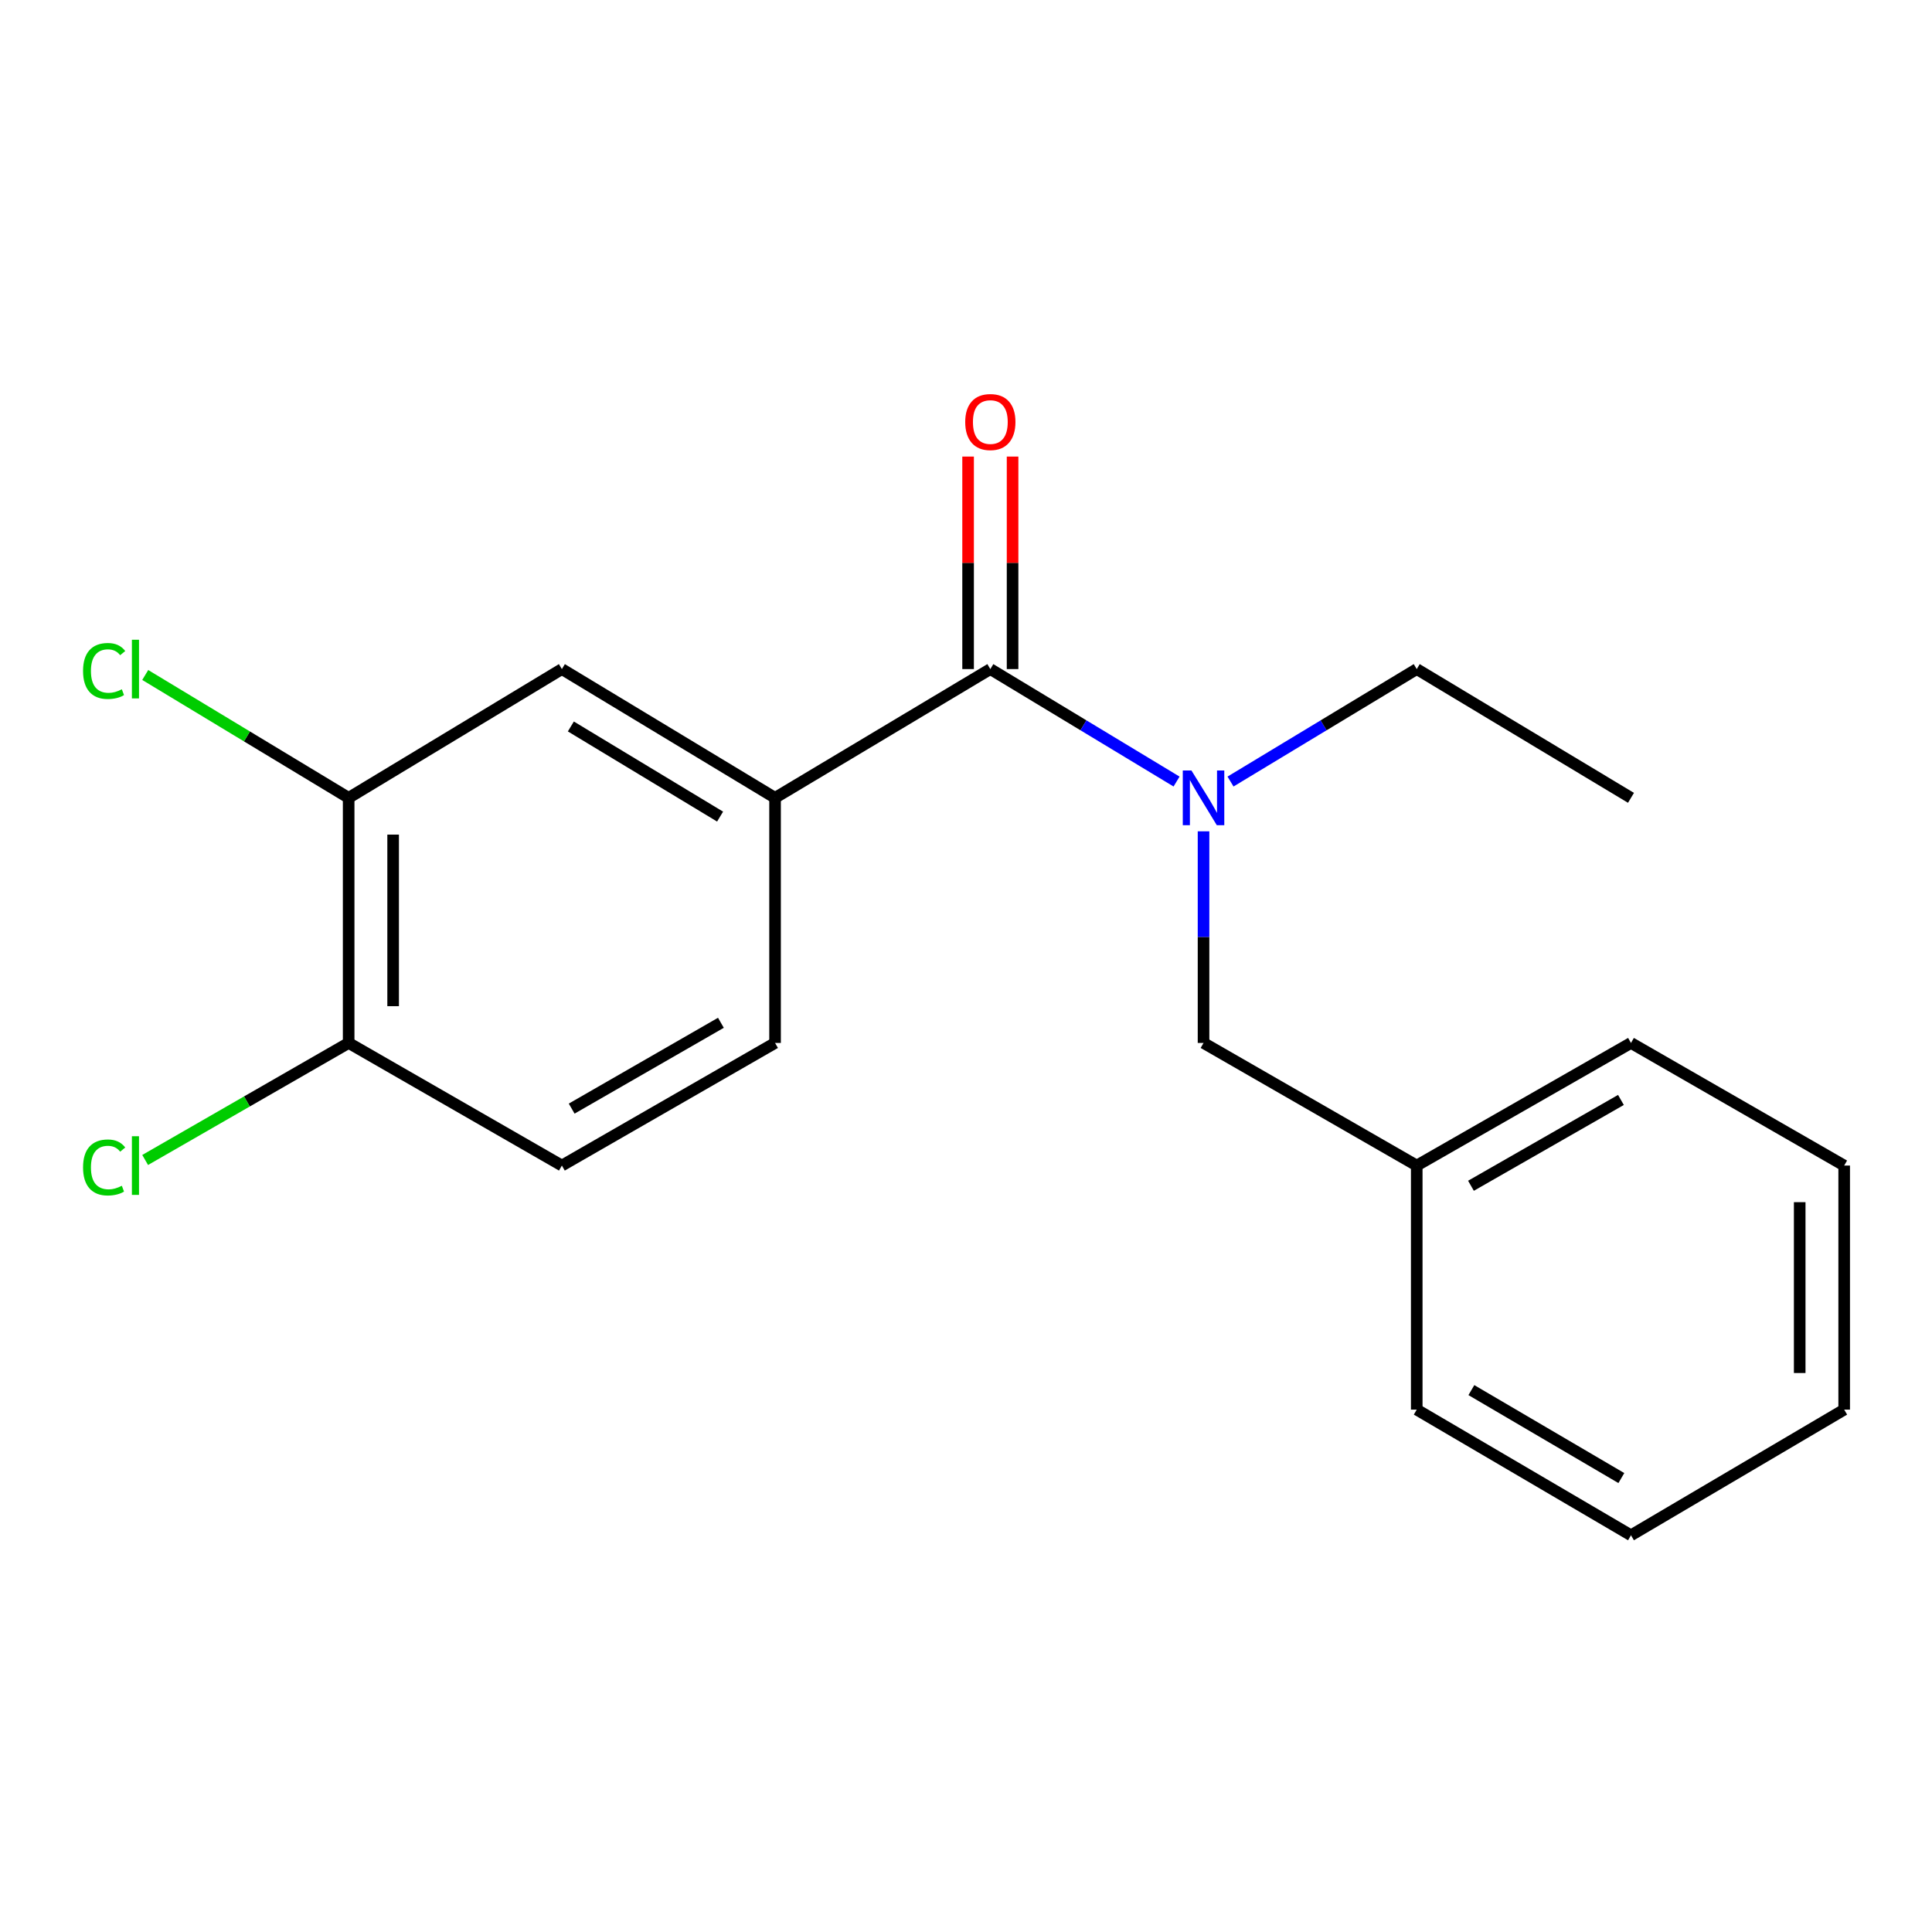 <?xml version='1.0' encoding='iso-8859-1'?>
<svg version='1.1' baseProfile='full'
              xmlns='http://www.w3.org/2000/svg'
                      xmlns:rdkit='http://www.rdkit.org/xml'
                      xmlns:xlink='http://www.w3.org/1999/xlink'
                  xml:space='preserve'
width='1000px' height='1000px' viewBox='0 0 1000 1000'>
<!-- END OF HEADER -->
<rect style='opacity:1.0;fill:#FFFFFF;stroke:none' width='1000' height='1000' x='0' y='0'> </rect>
<path class='bond-0' d='M 512.596,346.313 L 560.791,375.421' style='fill:none;fill-rule:evenodd;stroke:#000000;stroke-width:6px;stroke-linecap:butt;stroke-linejoin:miter;stroke-opacity:1' />
<path class='bond-0' d='M 560.791,375.421 L 608.986,404.529' style='fill:none;fill-rule:evenodd;stroke:#0000FF;stroke-width:6px;stroke-linecap:butt;stroke-linejoin:miter;stroke-opacity:1' />
<path class='bond-1' d='M 512.596,346.313 L 401.168,412.962' style='fill:none;fill-rule:evenodd;stroke:#000000;stroke-width:6px;stroke-linecap:butt;stroke-linejoin:miter;stroke-opacity:1' />
<path class='bond-6' d='M 524.107,346.313 L 524.107,291.316' style='fill:none;fill-rule:evenodd;stroke:#000000;stroke-width:6px;stroke-linecap:butt;stroke-linejoin:miter;stroke-opacity:1' />
<path class='bond-6' d='M 524.107,291.316 L 524.107,236.319' style='fill:none;fill-rule:evenodd;stroke:#FF0000;stroke-width:6px;stroke-linecap:butt;stroke-linejoin:miter;stroke-opacity:1' />
<path class='bond-6' d='M 501.085,346.313 L 501.085,291.316' style='fill:none;fill-rule:evenodd;stroke:#000000;stroke-width:6px;stroke-linecap:butt;stroke-linejoin:miter;stroke-opacity:1' />
<path class='bond-6' d='M 501.085,291.316 L 501.085,236.319' style='fill:none;fill-rule:evenodd;stroke:#FF0000;stroke-width:6px;stroke-linecap:butt;stroke-linejoin:miter;stroke-opacity:1' />
<path class='bond-4' d='M 622.949,430.294 L 622.949,485.06' style='fill:none;fill-rule:evenodd;stroke:#0000FF;stroke-width:6px;stroke-linecap:butt;stroke-linejoin:miter;stroke-opacity:1' />
<path class='bond-4' d='M 622.949,485.06 L 622.949,539.827' style='fill:none;fill-rule:evenodd;stroke:#000000;stroke-width:6px;stroke-linecap:butt;stroke-linejoin:miter;stroke-opacity:1' />
<path class='bond-12' d='M 636.912,404.529 L 685.107,375.421' style='fill:none;fill-rule:evenodd;stroke:#0000FF;stroke-width:6px;stroke-linecap:butt;stroke-linejoin:miter;stroke-opacity:1' />
<path class='bond-12' d='M 685.107,375.421 L 733.302,346.313' style='fill:none;fill-rule:evenodd;stroke:#000000;stroke-width:6px;stroke-linecap:butt;stroke-linejoin:miter;stroke-opacity:1' />
<path class='bond-2' d='M 401.168,412.962 L 290.828,346.313' style='fill:none;fill-rule:evenodd;stroke:#000000;stroke-width:6px;stroke-linecap:butt;stroke-linejoin:miter;stroke-opacity:1' />
<path class='bond-2' d='M 372.714,422.671 L 295.476,376.016' style='fill:none;fill-rule:evenodd;stroke:#000000;stroke-width:6px;stroke-linecap:butt;stroke-linejoin:miter;stroke-opacity:1' />
<path class='bond-7' d='M 401.168,412.962 L 401.168,539.827' style='fill:none;fill-rule:evenodd;stroke:#000000;stroke-width:6px;stroke-linecap:butt;stroke-linejoin:miter;stroke-opacity:1' />
<path class='bond-3' d='M 290.828,346.313 L 180.462,412.962' style='fill:none;fill-rule:evenodd;stroke:#000000;stroke-width:6px;stroke-linecap:butt;stroke-linejoin:miter;stroke-opacity:1' />
<path class='bond-9' d='M 180.462,412.962 L 127.817,381.166' style='fill:none;fill-rule:evenodd;stroke:#000000;stroke-width:6px;stroke-linecap:butt;stroke-linejoin:miter;stroke-opacity:1' />
<path class='bond-9' d='M 127.817,381.166 L 75.172,349.371' style='fill:none;fill-rule:evenodd;stroke:#00CC00;stroke-width:6px;stroke-linecap:butt;stroke-linejoin:miter;stroke-opacity:1' />
<path class='bond-19' d='M 180.462,412.962 L 180.462,539.827' style='fill:none;fill-rule:evenodd;stroke:#000000;stroke-width:6px;stroke-linecap:butt;stroke-linejoin:miter;stroke-opacity:1' />
<path class='bond-19' d='M 203.484,431.992 L 203.484,520.797' style='fill:none;fill-rule:evenodd;stroke:#000000;stroke-width:6px;stroke-linecap:butt;stroke-linejoin:miter;stroke-opacity:1' />
<path class='bond-11' d='M 622.949,539.827 L 733.302,603.292' style='fill:none;fill-rule:evenodd;stroke:#000000;stroke-width:6px;stroke-linecap:butt;stroke-linejoin:miter;stroke-opacity:1' />
<path class='bond-5' d='M 180.462,539.827 L 290.828,603.292' style='fill:none;fill-rule:evenodd;stroke:#000000;stroke-width:6px;stroke-linecap:butt;stroke-linejoin:miter;stroke-opacity:1' />
<path class='bond-10' d='M 180.462,539.827 L 127.796,570.115' style='fill:none;fill-rule:evenodd;stroke:#000000;stroke-width:6px;stroke-linecap:butt;stroke-linejoin:miter;stroke-opacity:1' />
<path class='bond-10' d='M 127.796,570.115 L 75.131,600.403' style='fill:none;fill-rule:evenodd;stroke:#00CC00;stroke-width:6px;stroke-linecap:butt;stroke-linejoin:miter;stroke-opacity:1' />
<path class='bond-8' d='M 401.168,539.827 L 290.828,603.292' style='fill:none;fill-rule:evenodd;stroke:#000000;stroke-width:6px;stroke-linecap:butt;stroke-linejoin:miter;stroke-opacity:1' />
<path class='bond-8' d='M 373.139,529.39 L 295.9,573.815' style='fill:none;fill-rule:evenodd;stroke:#000000;stroke-width:6px;stroke-linecap:butt;stroke-linejoin:miter;stroke-opacity:1' />
<path class='bond-13' d='M 733.302,603.292 L 844.192,539.827' style='fill:none;fill-rule:evenodd;stroke:#000000;stroke-width:6px;stroke-linecap:butt;stroke-linejoin:miter;stroke-opacity:1' />
<path class='bond-13' d='M 761.371,613.753 L 838.994,569.328' style='fill:none;fill-rule:evenodd;stroke:#000000;stroke-width:6px;stroke-linecap:butt;stroke-linejoin:miter;stroke-opacity:1' />
<path class='bond-14' d='M 733.302,603.292 L 733.302,729.62' style='fill:none;fill-rule:evenodd;stroke:#000000;stroke-width:6px;stroke-linecap:butt;stroke-linejoin:miter;stroke-opacity:1' />
<path class='bond-15' d='M 733.302,346.313 L 844.192,412.962' style='fill:none;fill-rule:evenodd;stroke:#000000;stroke-width:6px;stroke-linecap:butt;stroke-linejoin:miter;stroke-opacity:1' />
<path class='bond-17' d='M 844.192,539.827 L 954.545,603.292' style='fill:none;fill-rule:evenodd;stroke:#000000;stroke-width:6px;stroke-linecap:butt;stroke-linejoin:miter;stroke-opacity:1' />
<path class='bond-16' d='M 733.302,729.62 L 844.192,794.658' style='fill:none;fill-rule:evenodd;stroke:#000000;stroke-width:6px;stroke-linecap:butt;stroke-linejoin:miter;stroke-opacity:1' />
<path class='bond-16' d='M 761.583,719.517 L 839.206,765.043' style='fill:none;fill-rule:evenodd;stroke:#000000;stroke-width:6px;stroke-linecap:butt;stroke-linejoin:miter;stroke-opacity:1' />
<path class='bond-18' d='M 844.192,794.658 L 954.545,729.62' style='fill:none;fill-rule:evenodd;stroke:#000000;stroke-width:6px;stroke-linecap:butt;stroke-linejoin:miter;stroke-opacity:1' />
<path class='bond-20' d='M 954.545,603.292 L 954.545,729.62' style='fill:none;fill-rule:evenodd;stroke:#000000;stroke-width:6px;stroke-linecap:butt;stroke-linejoin:miter;stroke-opacity:1' />
<path class='bond-20' d='M 931.523,622.241 L 931.523,710.671' style='fill:none;fill-rule:evenodd;stroke:#000000;stroke-width:6px;stroke-linecap:butt;stroke-linejoin:miter;stroke-opacity:1' />
<path  class='atom-1' d='M 616.689 398.802
L 625.969 413.802
Q 626.889 415.282, 628.369 417.962
Q 629.849 420.642, 629.929 420.802
L 629.929 398.802
L 633.689 398.802
L 633.689 427.122
L 629.809 427.122
L 619.849 410.722
Q 618.689 408.802, 617.449 406.602
Q 616.249 404.402, 615.889 403.722
L 615.889 427.122
L 612.209 427.122
L 612.209 398.802
L 616.689 398.802
' fill='#0000FF'/>
<path  class='atom-7' d='M 499.596 218.44
Q 499.596 211.64, 502.956 207.84
Q 506.316 204.04, 512.596 204.04
Q 518.876 204.04, 522.236 207.84
Q 525.596 211.64, 525.596 218.44
Q 525.596 225.32, 522.196 229.24
Q 518.796 233.12, 512.596 233.12
Q 506.356 233.12, 502.956 229.24
Q 499.596 225.36, 499.596 218.44
M 512.596 229.92
Q 516.916 229.92, 519.236 227.04
Q 521.596 224.12, 521.596 218.44
Q 521.596 212.88, 519.236 210.08
Q 516.916 207.24, 512.596 207.24
Q 508.276 207.24, 505.916 210.04
Q 503.596 212.84, 503.596 218.44
Q 503.596 224.16, 505.916 227.04
Q 508.276 229.92, 512.596 229.92
' fill='#FF0000'/>
<path  class='atom-10' d='M 42.989 347.293
Q 42.989 340.253, 46.269 336.573
Q 49.589 332.853, 55.869 332.853
Q 61.709 332.853, 64.829 336.973
L 62.189 339.133
Q 59.909 336.133, 55.869 336.133
Q 51.589 336.133, 49.309 339.013
Q 47.069 341.853, 47.069 347.293
Q 47.069 352.893, 49.389 355.773
Q 51.749 358.653, 56.309 358.653
Q 59.429 358.653, 63.069 356.773
L 64.189 359.773
Q 62.709 360.733, 60.469 361.293
Q 58.229 361.853, 55.749 361.853
Q 49.589 361.853, 46.269 358.093
Q 42.989 354.333, 42.989 347.293
' fill='#00CC00'/>
<path  class='atom-10' d='M 68.269 331.133
L 71.949 331.133
L 71.949 361.493
L 68.269 361.493
L 68.269 331.133
' fill='#00CC00'/>
<path  class='atom-11' d='M 42.989 604.272
Q 42.989 597.232, 46.269 593.552
Q 49.589 589.832, 55.869 589.832
Q 61.709 589.832, 64.829 593.952
L 62.189 596.112
Q 59.909 593.112, 55.869 593.112
Q 51.589 593.112, 49.309 595.992
Q 47.069 598.832, 47.069 604.272
Q 47.069 609.872, 49.389 612.752
Q 51.749 615.632, 56.309 615.632
Q 59.429 615.632, 63.069 613.752
L 64.189 616.752
Q 62.709 617.712, 60.469 618.272
Q 58.229 618.832, 55.749 618.832
Q 49.589 618.832, 46.269 615.072
Q 42.989 611.312, 42.989 604.272
' fill='#00CC00'/>
<path  class='atom-11' d='M 68.269 588.112
L 71.949 588.112
L 71.949 618.472
L 68.269 618.472
L 68.269 588.112
' fill='#00CC00'/>
</svg>
